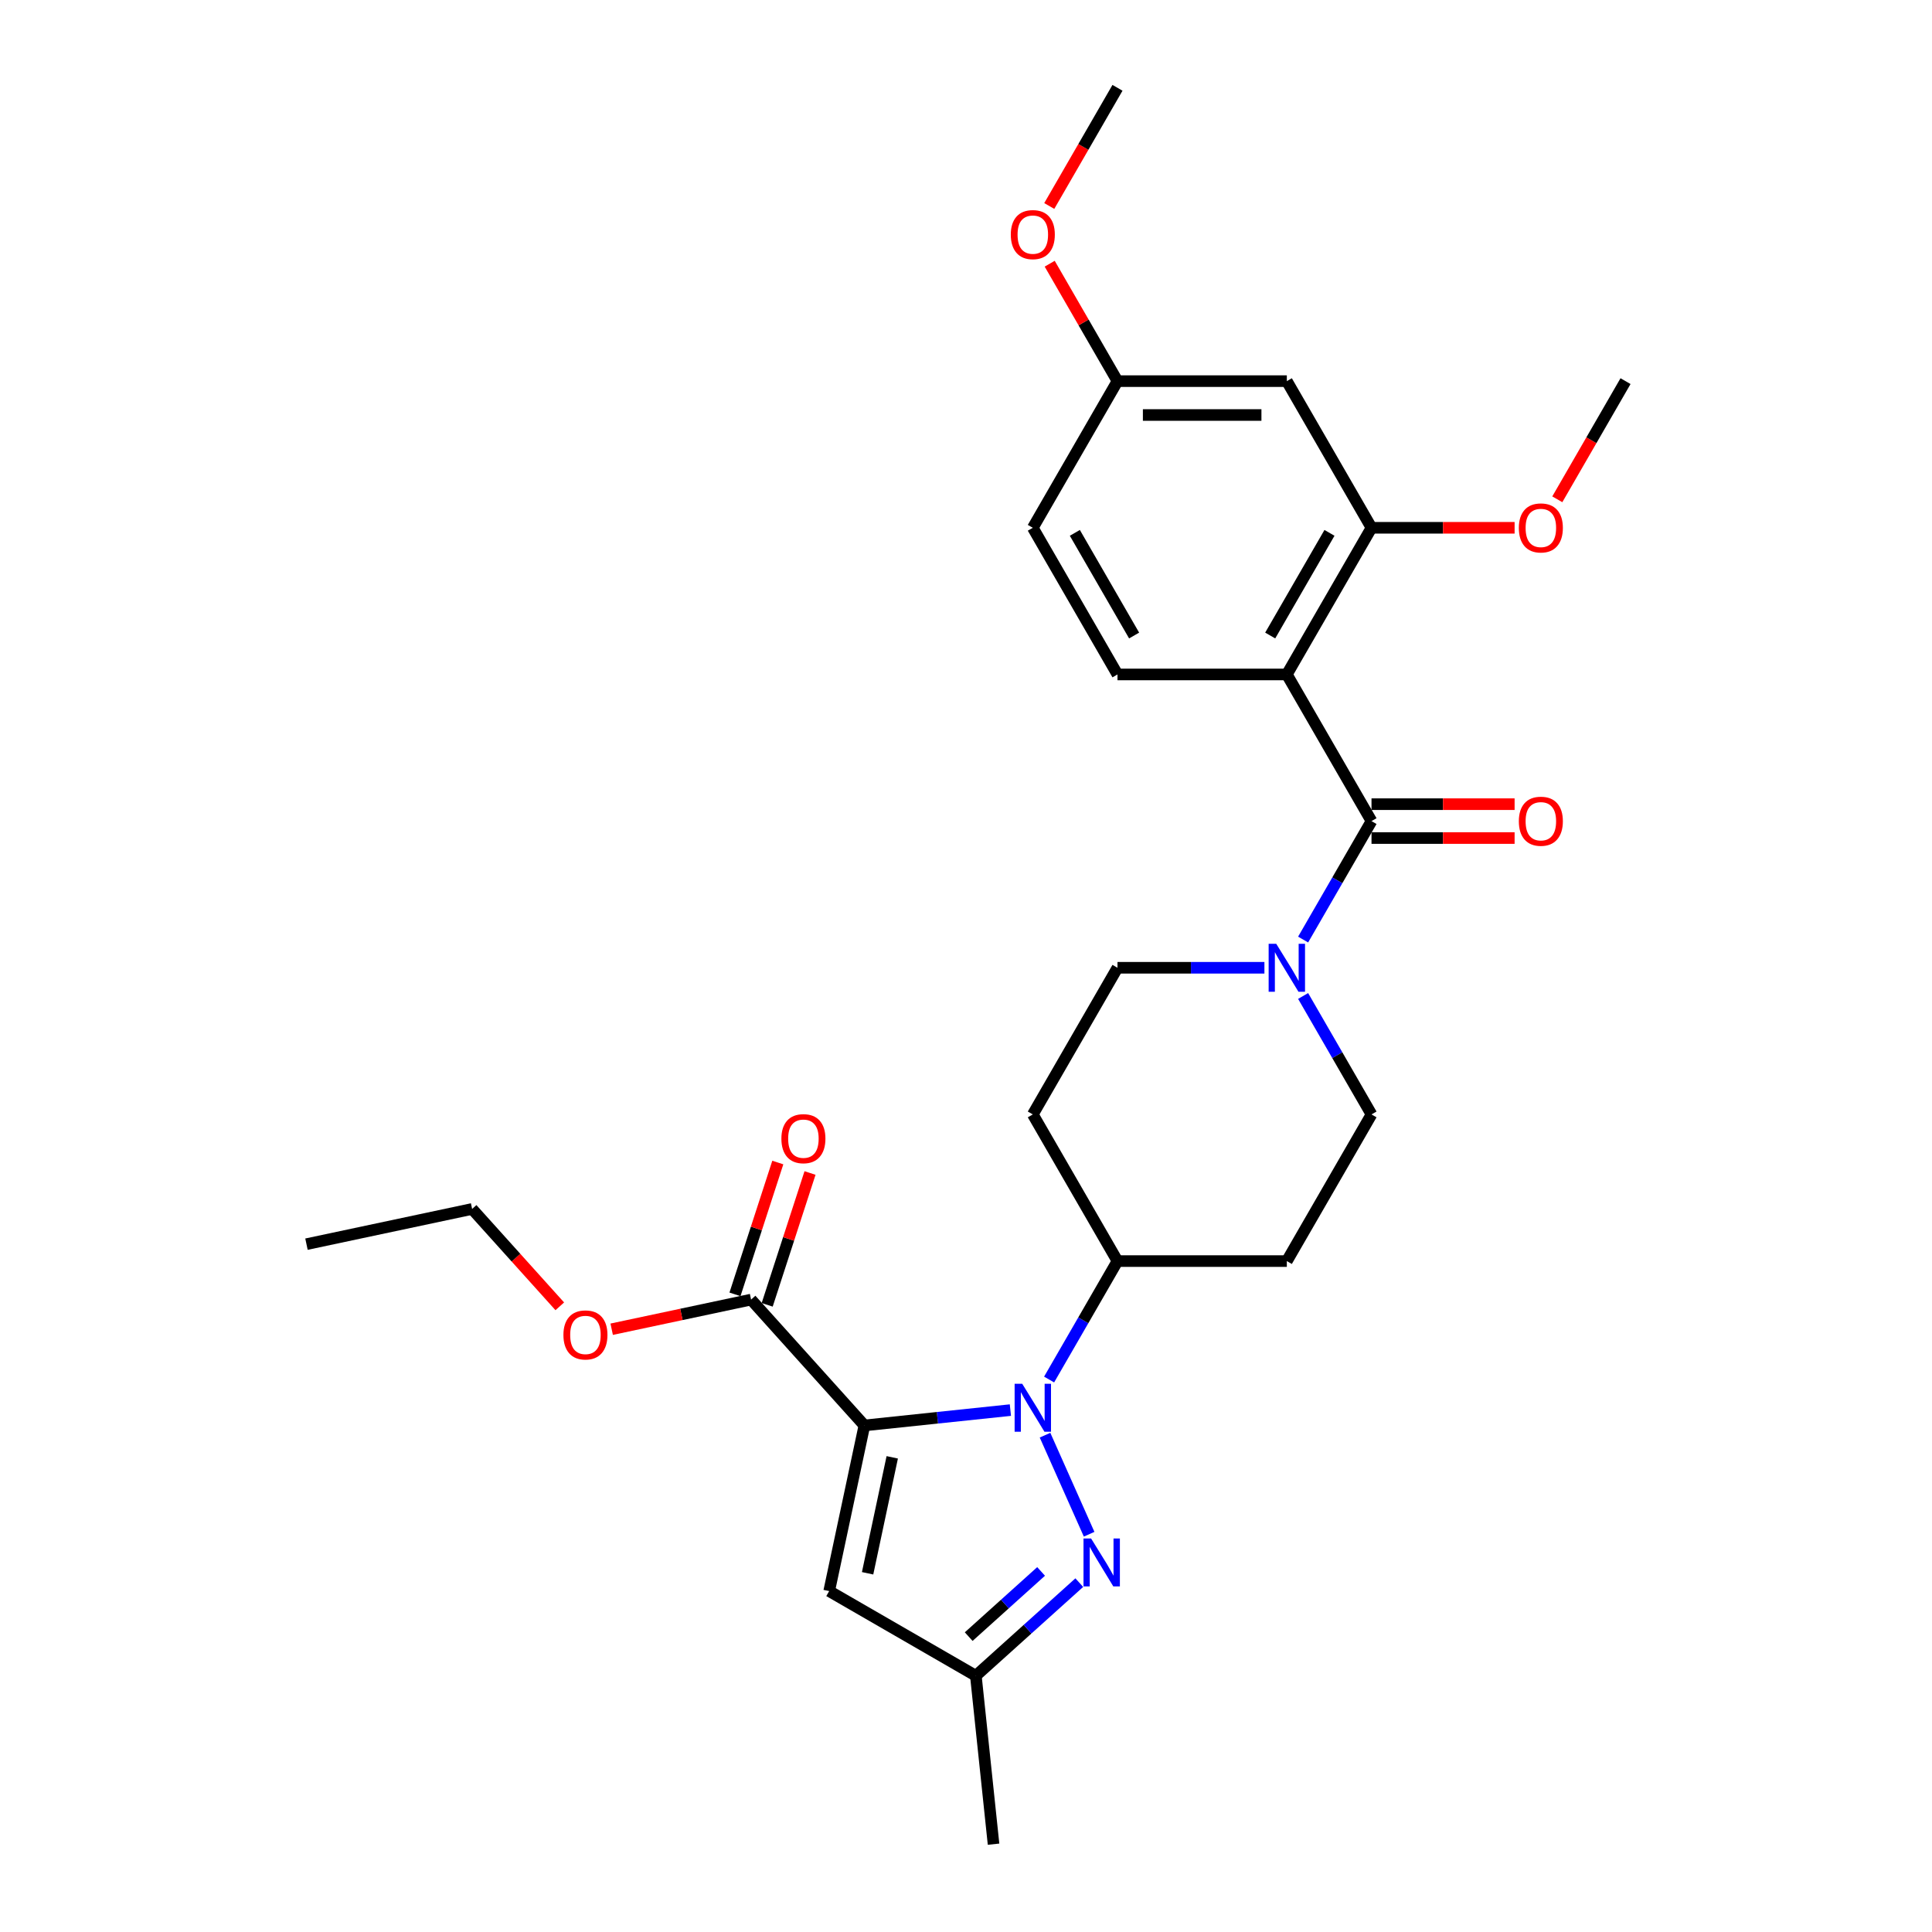 <?xml version='1.0' encoding='iso-8859-1'?>
<svg version='1.1' baseProfile='full'
              xmlns='http://www.w3.org/2000/svg'
                      xmlns:rdkit='http://www.rdkit.org/xml'
                      xmlns:xlink='http://www.w3.org/1999/xlink'
                  xml:space='preserve'
width='1000px' height='1000px' viewBox='0 0 1000 1000'>
<!-- END OF HEADER -->
<rect style='opacity:1.0;fill:#FFFFFF;stroke:none' width='1000' height='1000' x='0' y='0'> </rect>
<path class='bond-0' d='M 709.89,425.005 L 692.192,455.658' style='fill:none;fill-rule:evenodd;stroke:#000000;stroke-width:6px;stroke-linecap:butt;stroke-linejoin:miter;stroke-opacity:1' />
<path class='bond-0' d='M 692.192,455.658 L 674.494,486.312' style='fill:none;fill-rule:evenodd;stroke:#0000FF;stroke-width:6px;stroke-linecap:butt;stroke-linejoin:miter;stroke-opacity:1' />
<path class='bond-1' d='M 709.89,433.77 L 746.923,433.77' style='fill:none;fill-rule:evenodd;stroke:#000000;stroke-width:6px;stroke-linecap:butt;stroke-linejoin:miter;stroke-opacity:1' />
<path class='bond-1' d='M 746.923,433.77 L 783.957,433.77' style='fill:none;fill-rule:evenodd;stroke:#FF0000;stroke-width:6px;stroke-linecap:butt;stroke-linejoin:miter;stroke-opacity:1' />
<path class='bond-1' d='M 709.89,416.24 L 746.923,416.24' style='fill:none;fill-rule:evenodd;stroke:#000000;stroke-width:6px;stroke-linecap:butt;stroke-linejoin:miter;stroke-opacity:1' />
<path class='bond-1' d='M 746.923,416.24 L 783.957,416.24' style='fill:none;fill-rule:evenodd;stroke:#FF0000;stroke-width:6px;stroke-linecap:butt;stroke-linejoin:miter;stroke-opacity:1' />
<path class='bond-2' d='M 709.89,425.005 L 666.063,349.095' style='fill:none;fill-rule:evenodd;stroke:#000000;stroke-width:6px;stroke-linecap:butt;stroke-linejoin:miter;stroke-opacity:1' />
<path class='bond-3' d='M 654.458,500.915 L 616.433,500.915' style='fill:none;fill-rule:evenodd;stroke:#0000FF;stroke-width:6px;stroke-linecap:butt;stroke-linejoin:miter;stroke-opacity:1' />
<path class='bond-3' d='M 616.433,500.915 L 578.409,500.915' style='fill:none;fill-rule:evenodd;stroke:#000000;stroke-width:6px;stroke-linecap:butt;stroke-linejoin:miter;stroke-opacity:1' />
<path class='bond-4' d='M 674.494,515.518 L 692.192,546.172' style='fill:none;fill-rule:evenodd;stroke:#0000FF;stroke-width:6px;stroke-linecap:butt;stroke-linejoin:miter;stroke-opacity:1' />
<path class='bond-4' d='M 692.192,546.172 L 709.89,576.825' style='fill:none;fill-rule:evenodd;stroke:#000000;stroke-width:6px;stroke-linecap:butt;stroke-linejoin:miter;stroke-opacity:1' />
<path class='bond-5' d='M 709.89,273.185 L 666.063,349.095' style='fill:none;fill-rule:evenodd;stroke:#000000;stroke-width:6px;stroke-linecap:butt;stroke-linejoin:miter;stroke-opacity:1' />
<path class='bond-5' d='M 688.134,275.806 L 657.455,328.943' style='fill:none;fill-rule:evenodd;stroke:#000000;stroke-width:6px;stroke-linecap:butt;stroke-linejoin:miter;stroke-opacity:1' />
<path class='bond-6' d='M 709.89,273.185 L 666.063,197.275' style='fill:none;fill-rule:evenodd;stroke:#000000;stroke-width:6px;stroke-linecap:butt;stroke-linejoin:miter;stroke-opacity:1' />
<path class='bond-7' d='M 709.89,273.185 L 746.923,273.185' style='fill:none;fill-rule:evenodd;stroke:#000000;stroke-width:6px;stroke-linecap:butt;stroke-linejoin:miter;stroke-opacity:1' />
<path class='bond-7' d='M 746.923,273.185 L 783.957,273.185' style='fill:none;fill-rule:evenodd;stroke:#FF0000;stroke-width:6px;stroke-linecap:butt;stroke-linejoin:miter;stroke-opacity:1' />
<path class='bond-8' d='M 505.095,867.372 L 531.862,843.271' style='fill:none;fill-rule:evenodd;stroke:#000000;stroke-width:6px;stroke-linecap:butt;stroke-linejoin:miter;stroke-opacity:1' />
<path class='bond-8' d='M 531.862,843.271 L 558.629,819.17' style='fill:none;fill-rule:evenodd;stroke:#0000FF;stroke-width:6px;stroke-linecap:butt;stroke-linejoin:miter;stroke-opacity:1' />
<path class='bond-8' d='M 501.395,847.114 L 520.132,830.243' style='fill:none;fill-rule:evenodd;stroke:#000000;stroke-width:6px;stroke-linecap:butt;stroke-linejoin:miter;stroke-opacity:1' />
<path class='bond-8' d='M 520.132,830.243 L 538.869,813.373' style='fill:none;fill-rule:evenodd;stroke:#0000FF;stroke-width:6px;stroke-linecap:butt;stroke-linejoin:miter;stroke-opacity:1' />
<path class='bond-9' d='M 505.095,867.372 L 429.185,823.546' style='fill:none;fill-rule:evenodd;stroke:#000000;stroke-width:6px;stroke-linecap:butt;stroke-linejoin:miter;stroke-opacity:1' />
<path class='bond-10' d='M 505.095,867.372 L 514.258,954.545' style='fill:none;fill-rule:evenodd;stroke:#000000;stroke-width:6px;stroke-linecap:butt;stroke-linejoin:miter;stroke-opacity:1' />
<path class='bond-11' d='M 563.733,794.118 L 540.906,742.849' style='fill:none;fill-rule:evenodd;stroke:#0000FF;stroke-width:6px;stroke-linecap:butt;stroke-linejoin:miter;stroke-opacity:1' />
<path class='bond-12' d='M 522.977,729.865 L 485.193,733.836' style='fill:none;fill-rule:evenodd;stroke:#0000FF;stroke-width:6px;stroke-linecap:butt;stroke-linejoin:miter;stroke-opacity:1' />
<path class='bond-12' d='M 485.193,733.836 L 447.409,737.808' style='fill:none;fill-rule:evenodd;stroke:#000000;stroke-width:6px;stroke-linecap:butt;stroke-linejoin:miter;stroke-opacity:1' />
<path class='bond-13' d='M 543.014,714.042 L 560.712,683.389' style='fill:none;fill-rule:evenodd;stroke:#0000FF;stroke-width:6px;stroke-linecap:butt;stroke-linejoin:miter;stroke-opacity:1' />
<path class='bond-13' d='M 560.712,683.389 L 578.409,652.735' style='fill:none;fill-rule:evenodd;stroke:#000000;stroke-width:6px;stroke-linecap:butt;stroke-linejoin:miter;stroke-opacity:1' />
<path class='bond-14' d='M 447.409,737.808 L 429.185,823.546' style='fill:none;fill-rule:evenodd;stroke:#000000;stroke-width:6px;stroke-linecap:butt;stroke-linejoin:miter;stroke-opacity:1' />
<path class='bond-14' d='M 461.823,754.313 L 449.067,814.33' style='fill:none;fill-rule:evenodd;stroke:#000000;stroke-width:6px;stroke-linecap:butt;stroke-linejoin:miter;stroke-opacity:1' />
<path class='bond-15' d='M 447.409,737.808 L 388.758,672.668' style='fill:none;fill-rule:evenodd;stroke:#000000;stroke-width:6px;stroke-linecap:butt;stroke-linejoin:miter;stroke-opacity:1' />
<path class='bond-16' d='M 578.409,652.735 L 666.063,652.735' style='fill:none;fill-rule:evenodd;stroke:#000000;stroke-width:6px;stroke-linecap:butt;stroke-linejoin:miter;stroke-opacity:1' />
<path class='bond-17' d='M 578.409,652.735 L 534.583,576.825' style='fill:none;fill-rule:evenodd;stroke:#000000;stroke-width:6px;stroke-linecap:butt;stroke-linejoin:miter;stroke-opacity:1' />
<path class='bond-18' d='M 388.758,672.668 L 352.682,680.337' style='fill:none;fill-rule:evenodd;stroke:#000000;stroke-width:6px;stroke-linecap:butt;stroke-linejoin:miter;stroke-opacity:1' />
<path class='bond-18' d='M 352.682,680.337 L 316.606,688.005' style='fill:none;fill-rule:evenodd;stroke:#FF0000;stroke-width:6px;stroke-linecap:butt;stroke-linejoin:miter;stroke-opacity:1' />
<path class='bond-19' d='M 397.094,675.377 L 408.18,641.26' style='fill:none;fill-rule:evenodd;stroke:#000000;stroke-width:6px;stroke-linecap:butt;stroke-linejoin:miter;stroke-opacity:1' />
<path class='bond-19' d='M 408.18,641.26 L 419.265,607.143' style='fill:none;fill-rule:evenodd;stroke:#FF0000;stroke-width:6px;stroke-linecap:butt;stroke-linejoin:miter;stroke-opacity:1' />
<path class='bond-19' d='M 380.422,669.96 L 391.507,635.843' style='fill:none;fill-rule:evenodd;stroke:#000000;stroke-width:6px;stroke-linecap:butt;stroke-linejoin:miter;stroke-opacity:1' />
<path class='bond-19' d='M 391.507,635.843 L 402.592,601.725' style='fill:none;fill-rule:evenodd;stroke:#FF0000;stroke-width:6px;stroke-linecap:butt;stroke-linejoin:miter;stroke-opacity:1' />
<path class='bond-20' d='M 289.745,676.149 L 267.057,650.951' style='fill:none;fill-rule:evenodd;stroke:#FF0000;stroke-width:6px;stroke-linecap:butt;stroke-linejoin:miter;stroke-opacity:1' />
<path class='bond-20' d='M 267.057,650.951 L 244.368,625.753' style='fill:none;fill-rule:evenodd;stroke:#000000;stroke-width:6px;stroke-linecap:butt;stroke-linejoin:miter;stroke-opacity:1' />
<path class='bond-21' d='M 244.368,625.753 L 158.63,643.978' style='fill:none;fill-rule:evenodd;stroke:#000000;stroke-width:6px;stroke-linecap:butt;stroke-linejoin:miter;stroke-opacity:1' />
<path class='bond-22' d='M 666.063,652.735 L 709.89,576.825' style='fill:none;fill-rule:evenodd;stroke:#000000;stroke-width:6px;stroke-linecap:butt;stroke-linejoin:miter;stroke-opacity:1' />
<path class='bond-23' d='M 578.409,500.915 L 534.583,576.825' style='fill:none;fill-rule:evenodd;stroke:#000000;stroke-width:6px;stroke-linecap:butt;stroke-linejoin:miter;stroke-opacity:1' />
<path class='bond-24' d='M 666.063,349.095 L 578.409,349.095' style='fill:none;fill-rule:evenodd;stroke:#000000;stroke-width:6px;stroke-linecap:butt;stroke-linejoin:miter;stroke-opacity:1' />
<path class='bond-25' d='M 666.063,197.275 L 578.409,197.275' style='fill:none;fill-rule:evenodd;stroke:#000000;stroke-width:6px;stroke-linecap:butt;stroke-linejoin:miter;stroke-opacity:1' />
<path class='bond-25' d='M 652.915,214.805 L 591.557,214.805' style='fill:none;fill-rule:evenodd;stroke:#000000;stroke-width:6px;stroke-linecap:butt;stroke-linejoin:miter;stroke-opacity:1' />
<path class='bond-26' d='M 806.055,258.441 L 823.712,227.858' style='fill:none;fill-rule:evenodd;stroke:#FF0000;stroke-width:6px;stroke-linecap:butt;stroke-linejoin:miter;stroke-opacity:1' />
<path class='bond-26' d='M 823.712,227.858 L 841.37,197.275' style='fill:none;fill-rule:evenodd;stroke:#000000;stroke-width:6px;stroke-linecap:butt;stroke-linejoin:miter;stroke-opacity:1' />
<path class='bond-27' d='M 578.409,349.095 L 534.583,273.185' style='fill:none;fill-rule:evenodd;stroke:#000000;stroke-width:6px;stroke-linecap:butt;stroke-linejoin:miter;stroke-opacity:1' />
<path class='bond-27' d='M 587.017,328.943 L 556.339,275.806' style='fill:none;fill-rule:evenodd;stroke:#000000;stroke-width:6px;stroke-linecap:butt;stroke-linejoin:miter;stroke-opacity:1' />
<path class='bond-28' d='M 578.409,197.275 L 560.863,166.884' style='fill:none;fill-rule:evenodd;stroke:#000000;stroke-width:6px;stroke-linecap:butt;stroke-linejoin:miter;stroke-opacity:1' />
<path class='bond-28' d='M 560.863,166.884 L 543.317,136.494' style='fill:none;fill-rule:evenodd;stroke:#FF0000;stroke-width:6px;stroke-linecap:butt;stroke-linejoin:miter;stroke-opacity:1' />
<path class='bond-29' d='M 578.409,197.275 L 534.583,273.185' style='fill:none;fill-rule:evenodd;stroke:#000000;stroke-width:6px;stroke-linecap:butt;stroke-linejoin:miter;stroke-opacity:1' />
<path class='bond-30' d='M 543.095,106.621 L 560.752,76.038' style='fill:none;fill-rule:evenodd;stroke:#FF0000;stroke-width:6px;stroke-linecap:butt;stroke-linejoin:miter;stroke-opacity:1' />
<path class='bond-30' d='M 560.752,76.038 L 578.409,45.455' style='fill:none;fill-rule:evenodd;stroke:#000000;stroke-width:6px;stroke-linecap:butt;stroke-linejoin:miter;stroke-opacity:1' />
<path  class='atom-1' d='M 660.576 488.503
L 668.71 501.651
Q 669.516 502.949, 670.814 505.298
Q 672.111 507.647, 672.181 507.787
L 672.181 488.503
L 675.477 488.503
L 675.477 513.327
L 672.076 513.327
L 663.346 498.952
Q 662.329 497.269, 661.242 495.34
Q 660.19 493.412, 659.874 492.816
L 659.874 513.327
L 656.649 513.327
L 656.649 488.503
L 660.576 488.503
' fill='#0000FF'/>
<path  class='atom-2' d='M 786.148 425.075
Q 786.148 419.115, 789.093 415.784
Q 792.038 412.453, 797.543 412.453
Q 803.048 412.453, 805.993 415.784
Q 808.938 419.115, 808.938 425.075
Q 808.938 431.106, 805.958 434.542
Q 802.977 437.943, 797.543 437.943
Q 792.073 437.943, 789.093 434.542
Q 786.148 431.141, 786.148 425.075
M 797.543 435.138
Q 801.33 435.138, 803.363 432.613
Q 805.432 430.054, 805.432 425.075
Q 805.432 420.202, 803.363 417.747
Q 801.33 415.258, 797.543 415.258
Q 793.756 415.258, 791.688 417.712
Q 789.654 420.166, 789.654 425.075
Q 789.654 430.089, 791.688 432.613
Q 793.756 435.138, 797.543 435.138
' fill='#FF0000'/>
<path  class='atom-5' d='M 564.747 796.309
L 572.882 809.457
Q 573.688 810.754, 574.985 813.103
Q 576.283 815.452, 576.353 815.593
L 576.353 796.309
L 579.649 796.309
L 579.649 821.132
L 576.248 821.132
L 567.517 806.757
Q 566.501 805.074, 565.414 803.146
Q 564.362 801.218, 564.046 800.621
L 564.046 821.132
L 560.821 821.132
L 560.821 796.309
L 564.747 796.309
' fill='#0000FF'/>
<path  class='atom-6' d='M 529.096 716.234
L 537.23 729.382
Q 538.036 730.679, 539.334 733.028
Q 540.631 735.377, 540.701 735.517
L 540.701 716.234
L 543.997 716.234
L 543.997 741.057
L 540.596 741.057
L 531.865 726.682
Q 530.849 724.999, 529.762 723.071
Q 528.71 721.142, 528.394 720.546
L 528.394 741.057
L 525.169 741.057
L 525.169 716.234
L 529.096 716.234
' fill='#0000FF'/>
<path  class='atom-11' d='M 291.625 690.963
Q 291.625 685.002, 294.57 681.671
Q 297.515 678.341, 303.02 678.341
Q 308.525 678.341, 311.47 681.671
Q 314.415 685.002, 314.415 690.963
Q 314.415 696.993, 311.435 700.429
Q 308.454 703.83, 303.02 703.83
Q 297.55 703.83, 294.57 700.429
Q 291.625 697.028, 291.625 690.963
M 303.02 701.025
Q 306.807 701.025, 308.84 698.501
Q 310.909 695.941, 310.909 690.963
Q 310.909 686.089, 308.84 683.635
Q 306.807 681.145, 303.02 681.145
Q 299.233 681.145, 297.165 683.6
Q 295.131 686.054, 295.131 690.963
Q 295.131 695.976, 297.165 698.501
Q 299.233 701.025, 303.02 701.025
' fill='#FF0000'/>
<path  class='atom-12' d='M 404.449 589.375
Q 404.449 583.415, 407.394 580.084
Q 410.34 576.753, 415.844 576.753
Q 421.349 576.753, 424.294 580.084
Q 427.239 583.415, 427.239 589.375
Q 427.239 595.406, 424.259 598.842
Q 421.279 602.243, 415.844 602.243
Q 410.375 602.243, 407.394 598.842
Q 404.449 595.441, 404.449 589.375
M 415.844 599.438
Q 419.631 599.438, 421.664 596.913
Q 423.733 594.354, 423.733 589.375
Q 423.733 584.502, 421.664 582.047
Q 419.631 579.558, 415.844 579.558
Q 412.058 579.558, 409.989 582.012
Q 407.955 584.467, 407.955 589.375
Q 407.955 594.389, 409.989 596.913
Q 412.058 599.438, 415.844 599.438
' fill='#FF0000'/>
<path  class='atom-22' d='M 786.148 273.255
Q 786.148 267.294, 789.093 263.964
Q 792.038 260.633, 797.543 260.633
Q 803.048 260.633, 805.993 263.964
Q 808.938 267.294, 808.938 273.255
Q 808.938 279.285, 805.958 282.721
Q 802.977 286.122, 797.543 286.122
Q 792.073 286.122, 789.093 282.721
Q 786.148 279.321, 786.148 273.255
M 797.543 283.318
Q 801.33 283.318, 803.363 280.793
Q 805.432 278.234, 805.432 273.255
Q 805.432 268.381, 803.363 265.927
Q 801.33 263.438, 797.543 263.438
Q 793.756 263.438, 791.688 265.892
Q 789.654 268.346, 789.654 273.255
Q 789.654 278.269, 791.688 280.793
Q 793.756 283.318, 797.543 283.318
' fill='#FF0000'/>
<path  class='atom-27' d='M 523.188 121.435
Q 523.188 115.474, 526.133 112.143
Q 529.078 108.813, 534.583 108.813
Q 540.087 108.813, 543.032 112.143
Q 545.978 115.474, 545.978 121.435
Q 545.978 127.465, 542.997 130.901
Q 540.017 134.302, 534.583 134.302
Q 529.113 134.302, 526.133 130.901
Q 523.188 127.5, 523.188 121.435
M 534.583 131.497
Q 538.369 131.497, 540.403 128.973
Q 542.472 126.413, 542.472 121.435
Q 542.472 116.561, 540.403 114.107
Q 538.369 111.618, 534.583 111.618
Q 530.796 111.618, 528.727 114.072
Q 526.694 116.526, 526.694 121.435
Q 526.694 126.449, 528.727 128.973
Q 530.796 131.497, 534.583 131.497
' fill='#FF0000'/>
</svg>
